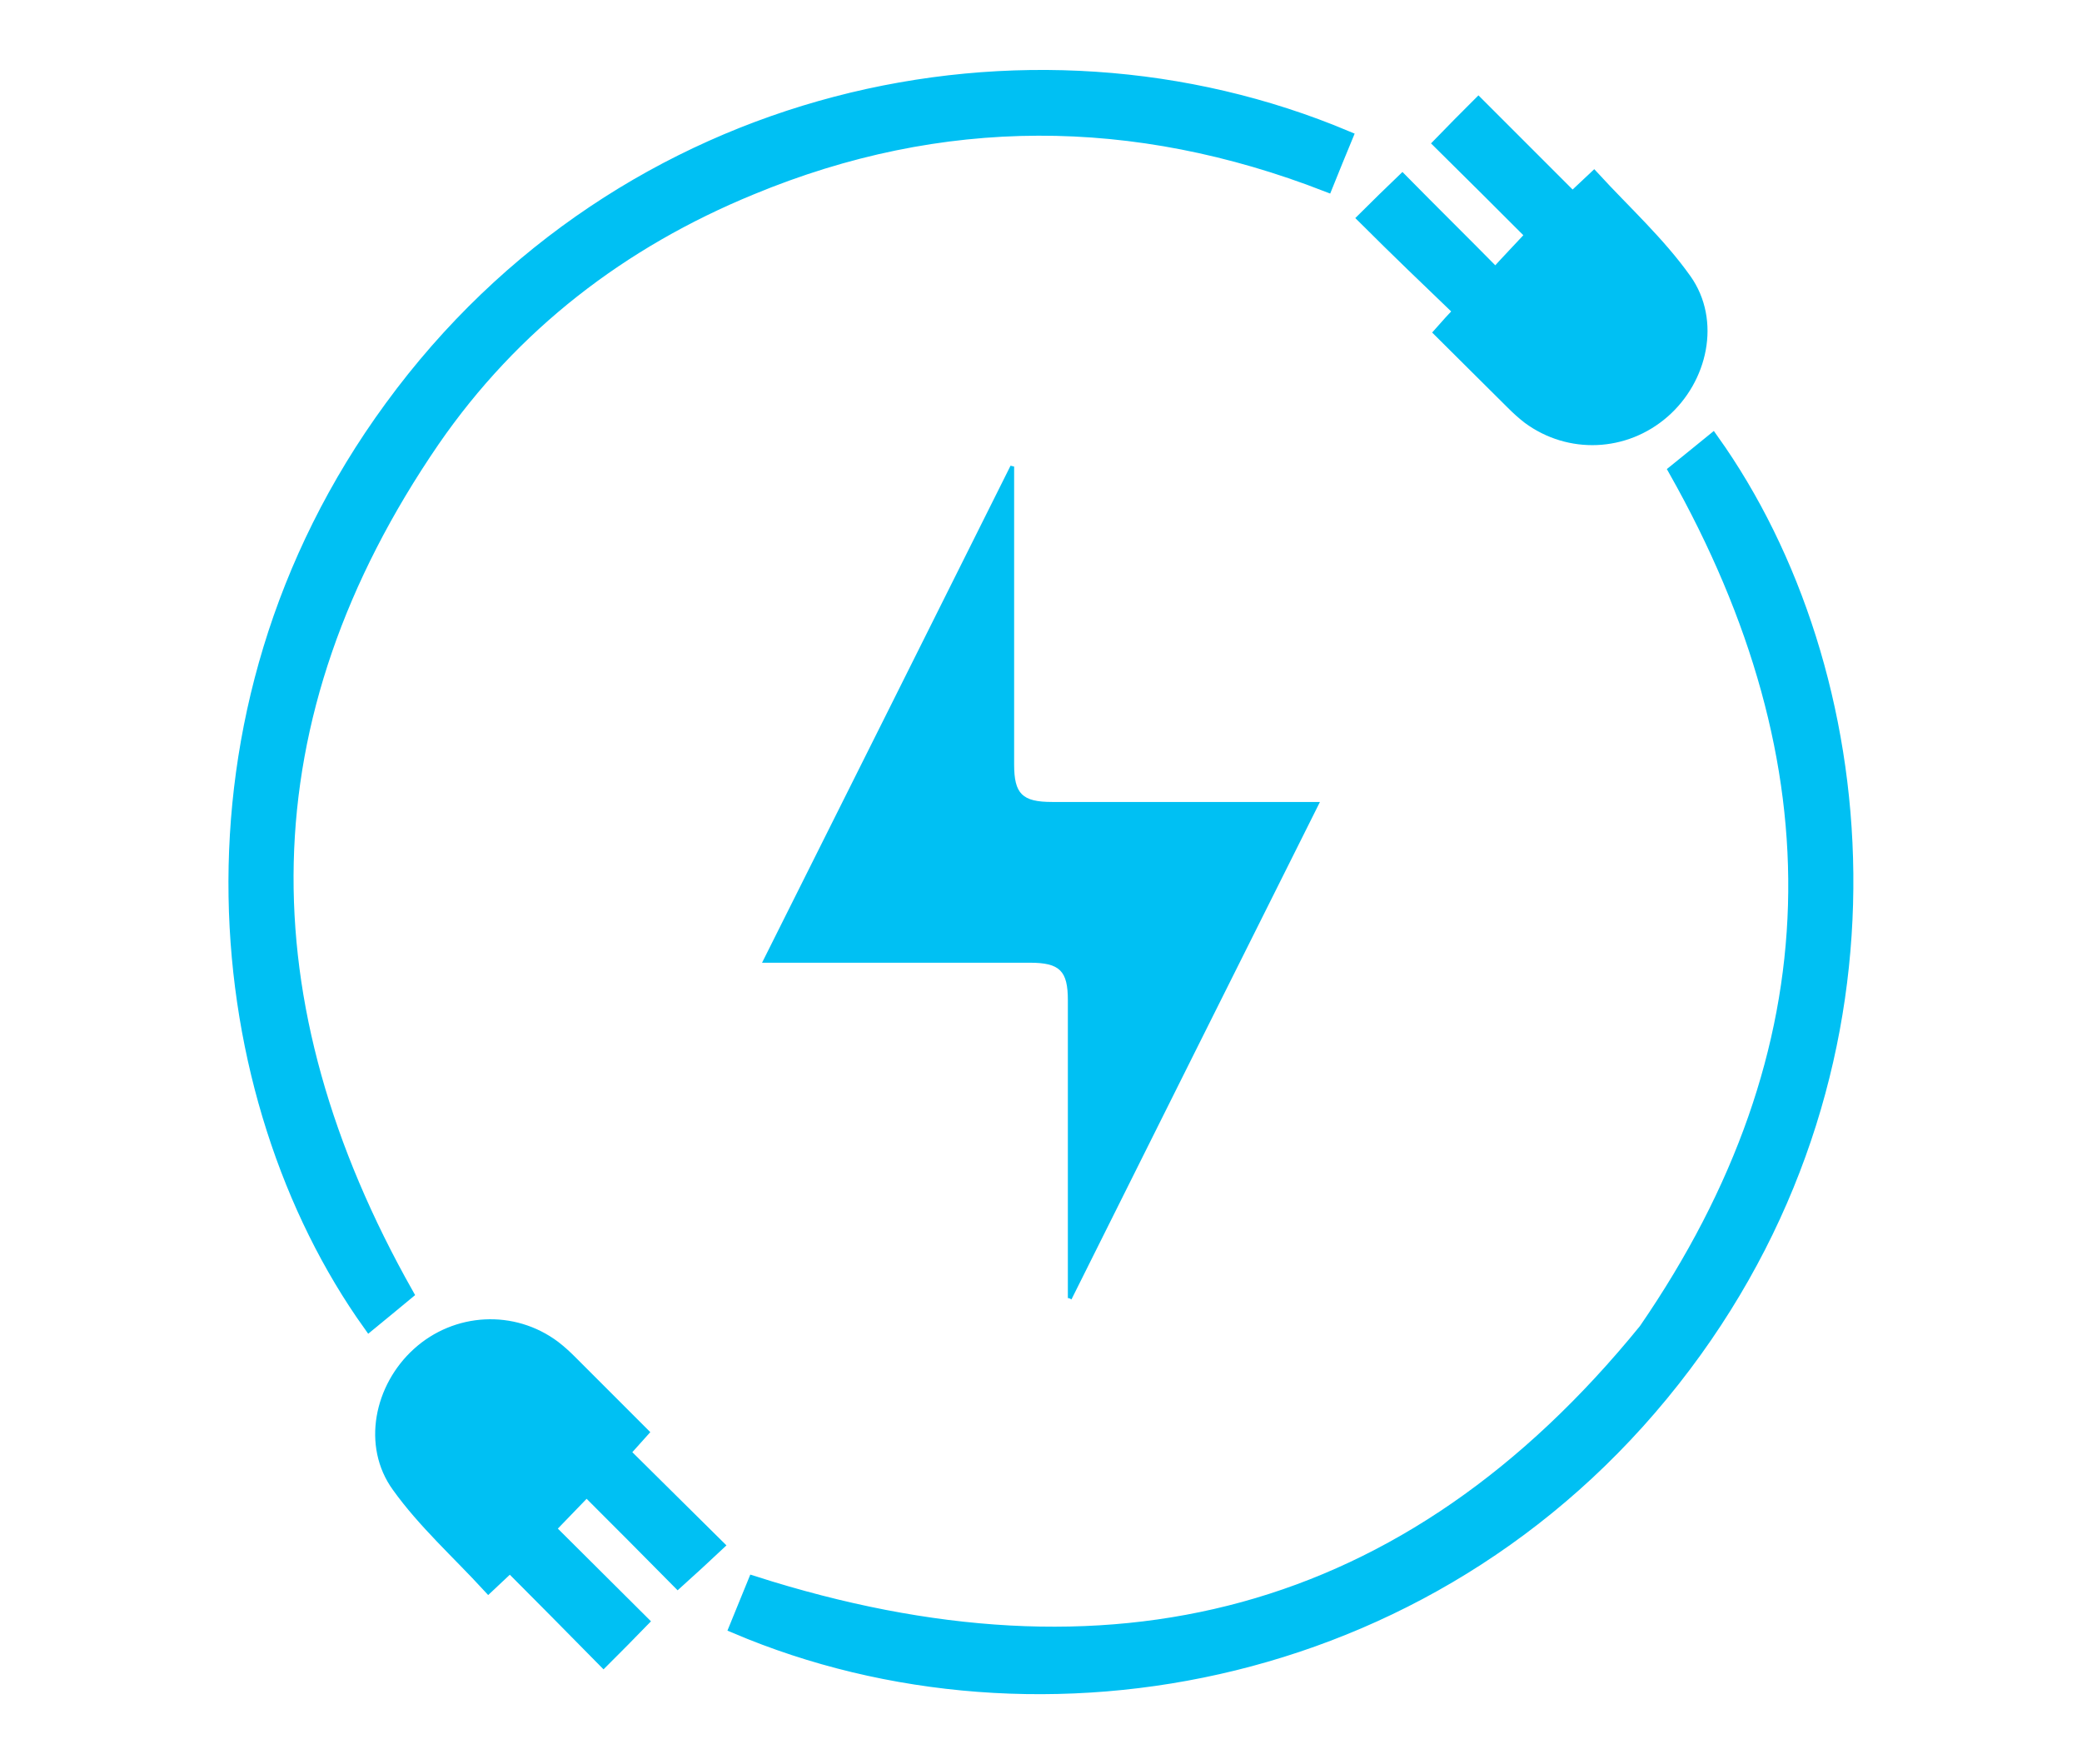 <?xml version="1.0" encoding="utf-8"?>
<!-- Generator: Adobe Illustrator 28.3.0, SVG Export Plug-In . SVG Version: 6.00 Build 0)  -->
<svg version="1.1" id="Layer_1" xmlns="http://www.w3.org/2000/svg" xmlns:xlink="http://www.w3.org/1999/xlink" x="0px" y="0px"
	 viewBox="0 0 465 394" style="enable-background:new 0 0 465 394;" xml:space="preserve">
<style type="text/css">
	.st0{fill:#00C0F3;}
	.st1{fill:#00C0F3;stroke:#00C0F3;stroke-width:2.835;stroke-miterlimit:10;}
</style>
<g>
	<path class="st0" d="M238.5,289.9c0-1.2,0-2.3,0-3.5c0-21,0-42,0-63c0-6.6-1.8-8.4-8.5-8.4c-18.4,0-36.8,0-55.1,0
		c-1.3,0-2.7,0-4.7,0c18.7-37.3,37.1-74.2,55.5-111c0.3,0.1,0.5,0.1,0.8,0.2c0,1.2,0,2.4,0,3.5c0,21,0,42,0,63
		c0,6.6,1.8,8.4,8.5,8.4c18.4,0,36.8,0,55.1,0c1.3,0,2.7,0,4.7,0c-18.7,37.4-37.1,74.2-55.5,111.1C239,290,238.8,289.9,238.5,289.9z
		"/>
	<path class="st1" d="M300.7,30.6c-1.5,3.6-2.9,7.1-4.4,10.8c-43-16.7-86-16.9-128.5,0.7c-29,11.9-53.2,30.5-71,56.3
		c-42.5,62-42.5,125.6-5.9,190.5c-2.5,2.1-5.5,4.5-8.4,6.9c-36.1-50.5-45.6-136.1,4.8-204.9C139.1,20,229.6,0.7,300.7,30.6z"/>
	<path class="st1" d="M374.1,105.1c2.7-2.2,5.6-4.5,8.4-6.8c36.5,51.2,45.6,137.9-6.2,206.7c-53.5,71.1-144.3,87.2-212,58.4
		c1.4-3.5,2.9-7,4.1-10c79.2,25.3,146,8.8,199-56.4C410.4,234.5,411.1,170.7,374.1,105.1z"/>
	<path class="st1" d="M304.7,48.7c3.1-3.1,5.8-5.7,8.5-8.3C320,47.3,327,54.2,334,61.3c2.9-3.2,5.6-6,8.2-8.8
		c-6.7-6.7-13.6-13.6-20.6-20.5c3-3.1,5.7-5.8,8.6-8.7c7,7,14,14,21,21c1.6-1.5,2.9-2.7,4.8-4.5c6.9,7.5,14.5,14.4,20.4,22.7
		c6.5,9.2,3.6,22.1-4.9,29.5c-8.6,7.5-21,8-30.1,1.3c-1.3-1-2.5-2.1-3.6-3.2c-5.3-5.3-10.6-10.5-16-15.9c1.4-1.6,2.6-2.9,4.3-4.7
		c-3.6-3.5-7.1-6.8-10.6-10.2C311.9,55.8,308.4,52.4,304.7,48.7z"/>
	<path class="st1" d="M143.3,319.9c-1.4,1.6-2.7,2.9-4,4.5c7,6.9,13.9,13.8,20.9,20.7c-3.1,2.9-5.9,5.5-8.8,8.1
		c-6.4-6.5-13.4-13.5-20.4-20.5c-3,3.1-5.7,5.9-8.4,8.7c6.8,6.8,13.8,13.7,20.8,20.7c-3,3.1-5.7,5.8-8.6,8.7
		c-7-7.1-13.9-14.1-20.9-21.1c-1.6,1.5-2.9,2.7-4.8,4.5c-6.8-7.4-14.4-14.2-20.2-22.3c-6.6-9.1-3.9-22,4.5-29.6
		c8.5-7.7,21.2-8.4,30.4-1.5c1.3,1,2.5,2.1,3.6,3.2C132.6,309.2,137.9,314.5,143.3,319.9z"/>
</g>
</svg>
